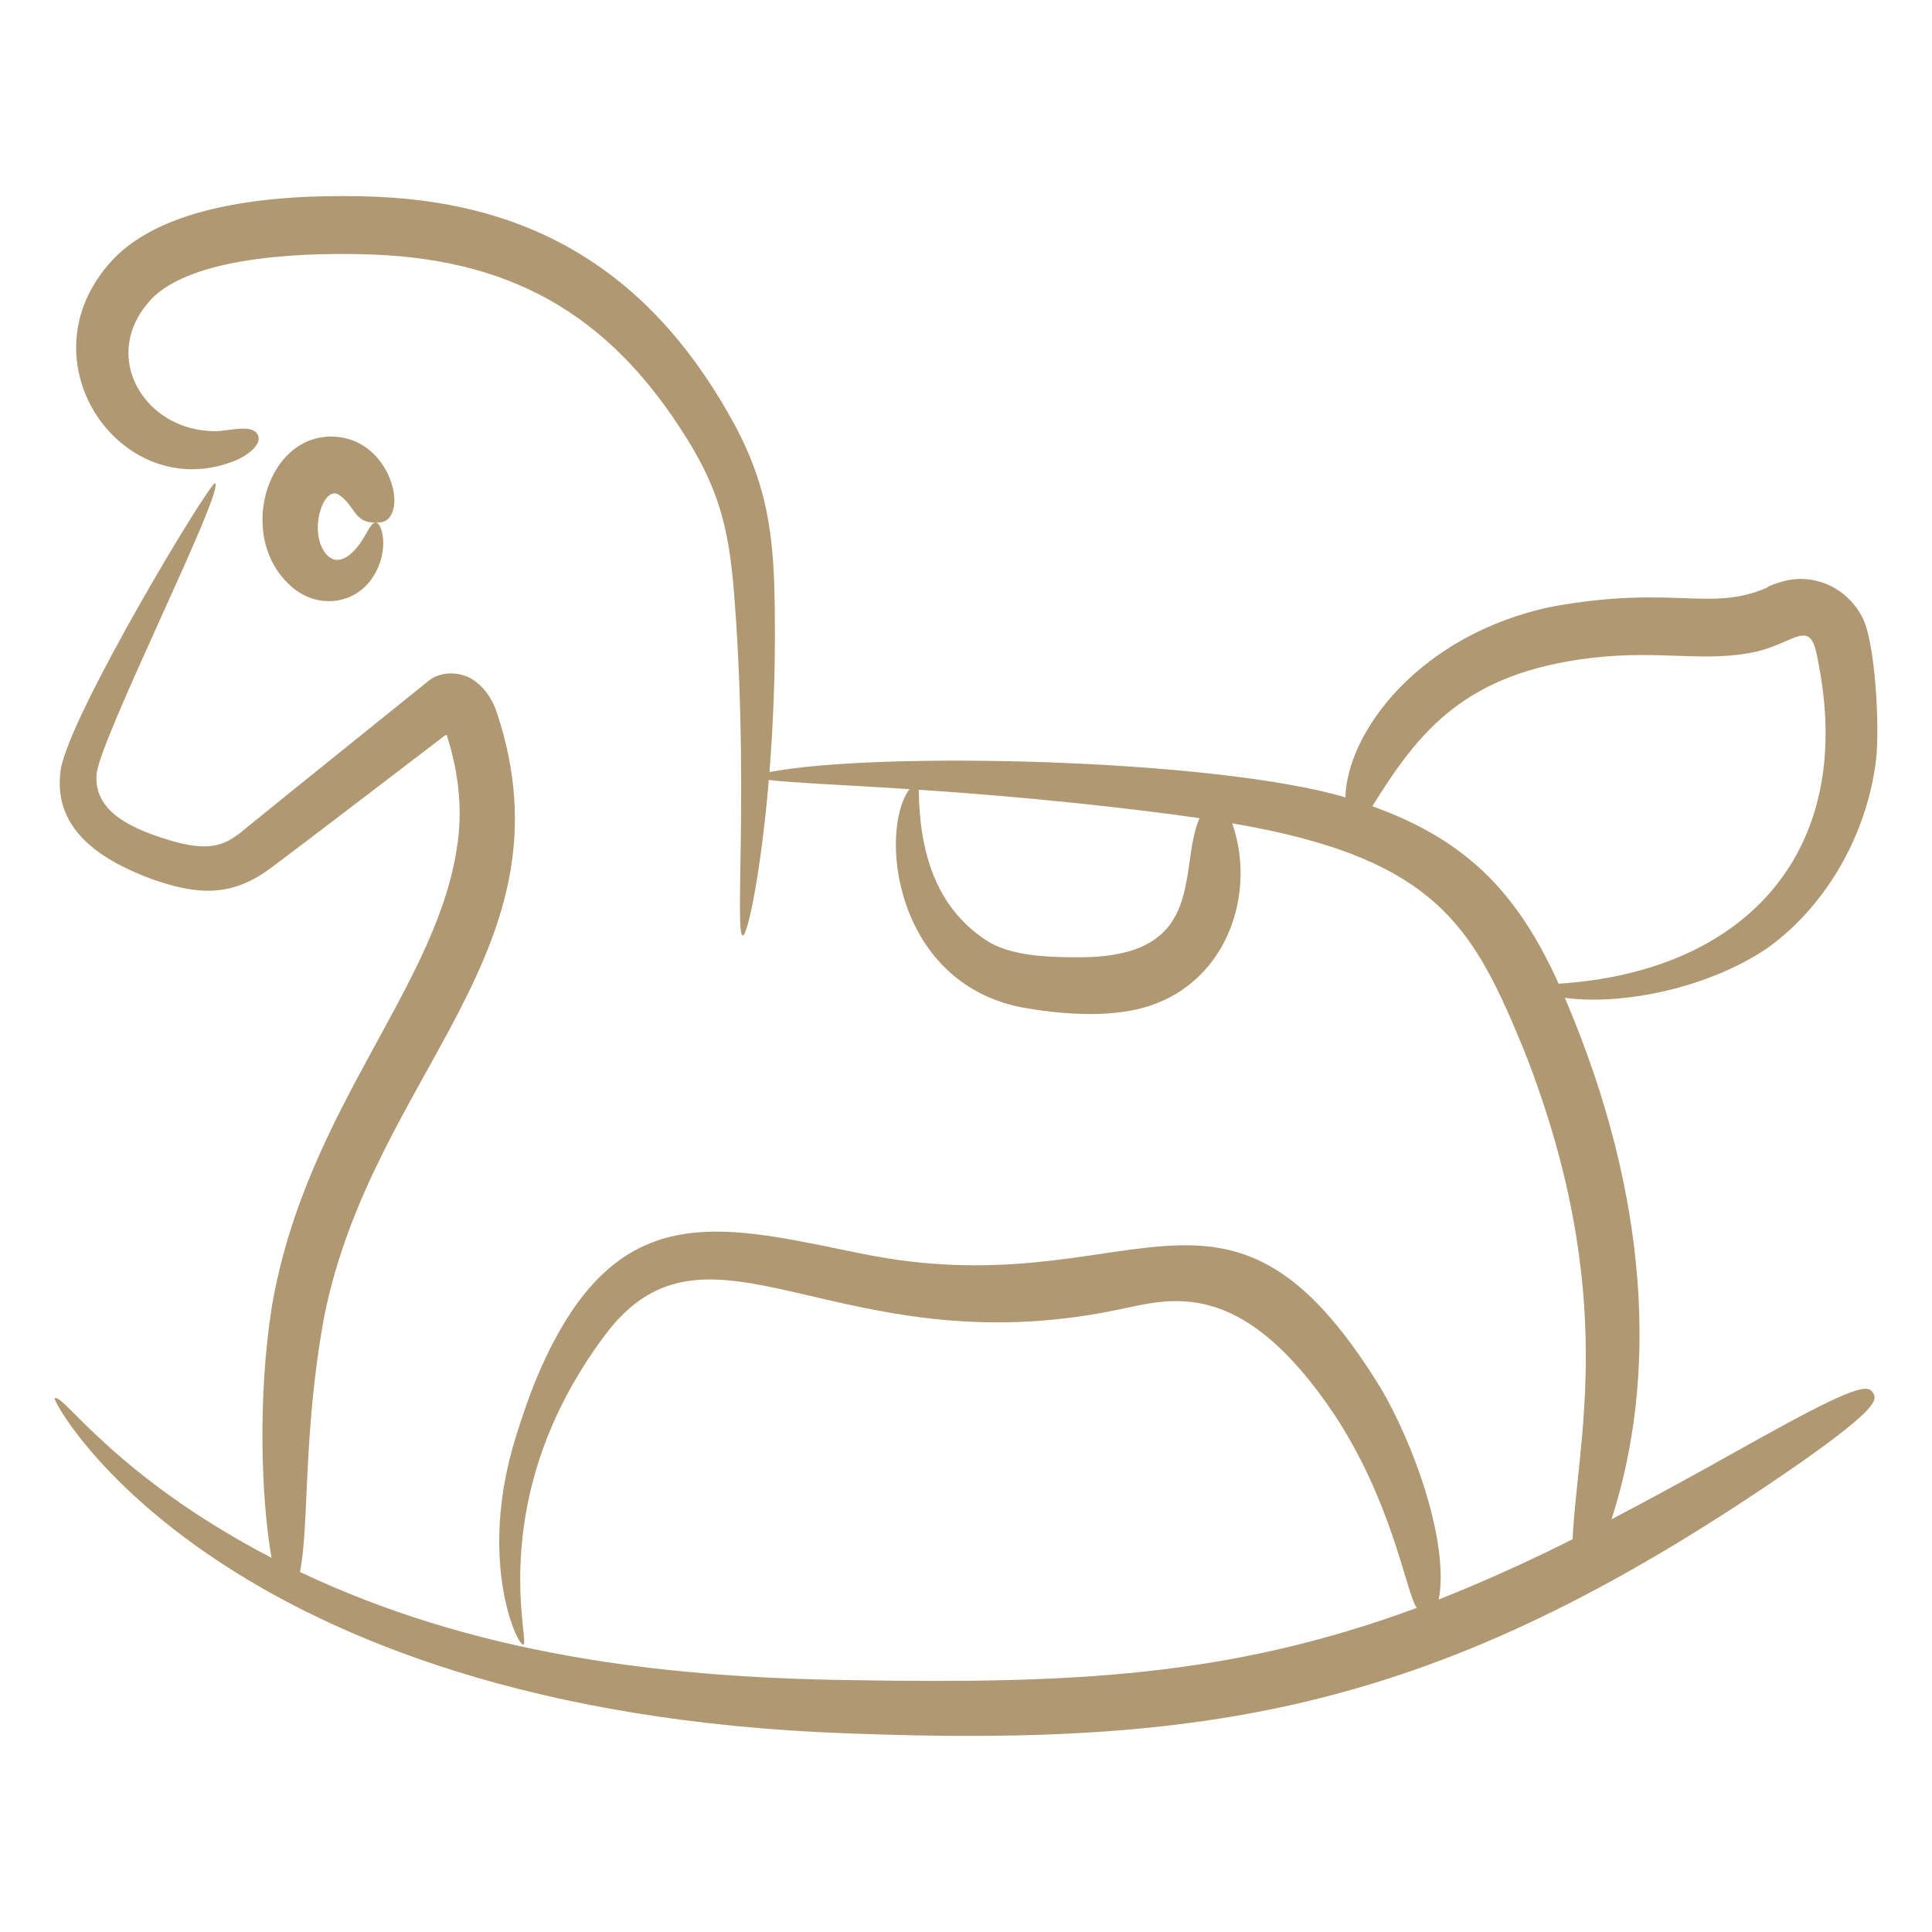 <svg xmlns="http://www.w3.org/2000/svg" version="1.1" xmlns:xlink="http://www.w3.org/1999/xlink" width="512" height="512" x="0" y="0" viewBox="0 0 136 136" style="enable-background:new 0 0 512 512" xml:space="preserve" class=""><g><path d="M23.375 30.732c-4.682-.065-6.687 7.088-2.959 10.466 1.784 1.704 4.595 1.445 5.883-.655 1.12-1.775.626-3.771.133-3.759-.292-.002-.517.6-.983 1.31-.733 1.117-1.808 1.91-2.617.745-1.098-1.597-.024-4.758 1.054-3.99 1.088.73 1.04 1.982 2.546 1.935.281 0 .549-.006.787-.175 1.421-1.033.008-5.821-3.844-5.877z" fill="#af9872" opacity="1" data-original="#000000" class=""></path><path d="M3.85 98.436c-.244.16 11.555 22.023 55.88 23.585 26.306 1.003 42.3-1.885 67.07-19.097 5.415-3.814 5.345-4.402 5.05-4.872-.302-.483-.793-.745-6.569 2.425-2.643 1.43-6.392 3.613-11.843 6.473 3.162-9.754 2.841-22.374-3.283-36.708 4.152.556 10.164-.743 14.208-3.47 4.03-2.846 7.044-7.855 7.698-13.283.265-2.21-.032-8.367-.995-10.09-.871-1.659-2.66-2.79-4.695-2.631-.792.053-1.928.488-1.99.602-4.03 1.738-6.597-.218-15.125 1.333-9.332 1.942-14.432 8.818-14.55 13.425-9.23-2.718-32.85-3.257-40.542-1.779.306-3.849.48-8.426.334-13.369-.16-4.158-.765-7.237-2.682-10.891-5.74-10.706-14.063-15.78-25.345-16.238-5.706-.218-14.127.165-18.265 4.154-6.996 7 .138 17.488 8.13 14.505.79-.27 2.217-1.15 1.799-1.919-.475-.87-2.405-.089-3.415-.256-4.788-.26-7.811-5.596-3.855-9.492 3.184-2.913 11.127-3.087 15.436-2.923 10.068.403 17.085 4.492 22.553 13.79 1.816 3.153 2.426 5.708 2.77 9.455 1.131 13.515.062 24.634.661 24.688.321.051 1.272-4.28 1.834-10.95 1.549.199 5.13.341 9.904.646-2.161 2.897-1.138 13.596 7.914 15.367 2.517.456 5.6.704 8.085.137 6.303-1.44 8.488-8.118 6.712-13.095 14.546 2.464 17.011 7.415 20.572 16.03 6.703 17.071 3.693 27.49 3.395 34.368-2.722 1.357-5.835 2.818-9.424 4.238.753-3.918-1.722-10.924-4.125-14.948-11.02-17.919-17.395-5.415-36.63-9.425-8.568-1.737-15.17-3.549-20.3 4.117-1.95 2.957-3.04 6.014-3.903 8.785-2.754 8.774.142 14.847.525 14.64.507-.142-2.813-10.33 5.727-21.76 7.295-9.781 16.27 2.257 35.96-1.775 3.677-.73 8.716-2.642 15.437 7.405 3.927 6.008 4.9 11.865 5.66 13.386.035.07.069.11.103.166-13.222 4.88-24.287 5.343-39.898 5.085-13.558-.184-26.615-1.875-38.72-7.615.67-3.252.194-9.799 1.712-17.999 3.456-17.138 17.684-25.74 12.162-42.46-.287-.883-.796-1.669-1.456-2.175-.953-.775-2.386-.808-3.273-.165-17.32 13.936-12.388 10.021-13.3 10.736-1.212.936-2.311 1.432-5.342.457-2.477-.787-5.015-1.965-4.819-4.542.175-2.405 9.091-20.108 8.337-20.484-.33-.164-10.322 16.396-10.867 20.208-.553 4.025 2.603 6.224 6.38 7.638 3.169 1.116 5.553 1.303 8.255-.65 1.8-1.314 12.678-9.648 12.402-9.436.122-.067.173-.077.194.132l.12.392c.017.103 1.086 3.248.621 6.818-1.246 10.207-10.683 18.73-13.106 32.863-.997 6.296-.751 13.525-.02 17.674C7.98 103.857 4.392 97.983 3.85 98.436zm72.355-31.052c-2.25.015-5.089-.046-6.82-1.217-3.576-2.373-4.663-6.288-4.71-10.575 7.528.493 14.895 1.297 19.762 2.002-1.527 3.537.59 9.699-8.232 9.79zm20.4-10.629c3.28-5.294 6.52-9.401 15.478-10.449 4.874-.57 8.056.37 11.605-.449 2.738-.661 3.758-2.376 4.247.469 2.827 13.55-5.006 22.08-18.219 22.919-3.028-6.718-6.755-10.192-13.11-12.49z" fill="#af9872" opacity="1" data-original="#000000" class=""></path></g></svg>